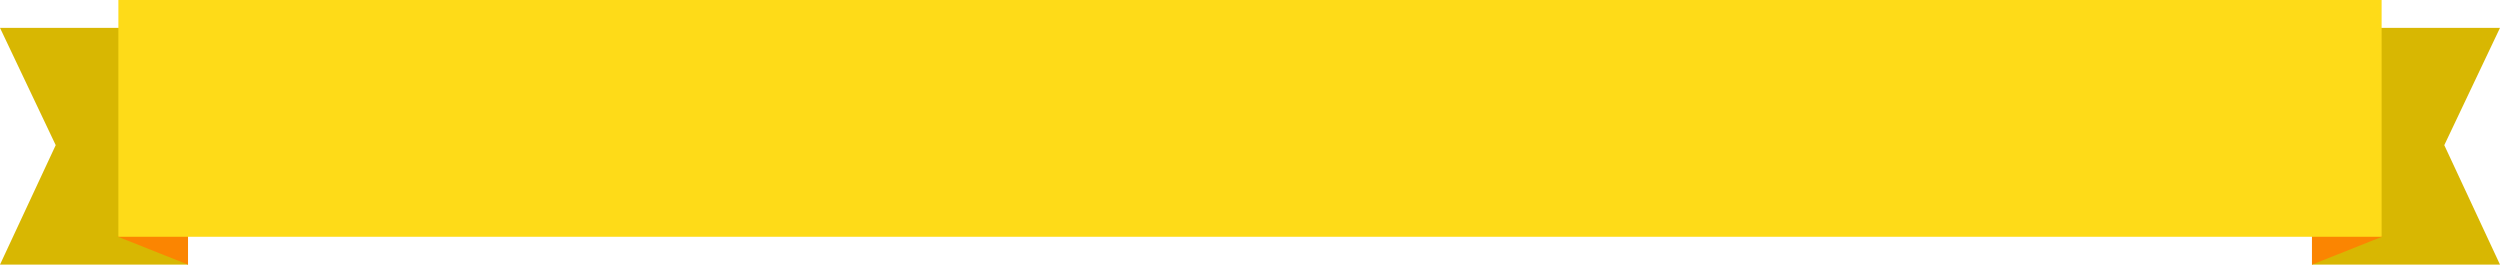 <svg xmlns="http://www.w3.org/2000/svg" width="359" height="38" viewBox="0 0 359 38">
  <g id="グループ_3840" data-name="グループ 3840" transform="translate(-8 -148)">
    <g id="グループ_3816" data-name="グループ 3816" transform="translate(8 152)">
      <path id="パス_4569" data-name="パス 4569" d="M27,0H0L8,16.844,0,34H27Z" fill="#d8b702"/>
      <path id="パス_4570" data-name="パス 4570" d="M-737.9,176.209V186l-10.1-4.021Z" transform="translate(764.896 -152)" fill="#fb8501"/>
    </g>
    <g id="グループ_3814" data-name="グループ 3814">
      <path id="パス_4569-2" data-name="パス 4569" d="M0,0H27L19,16.844,27,34H0Z" transform="translate(340 152)" fill="#d8b702"/>
      <path id="パス_4570-2" data-name="パス 4570" d="M-748,176.209V186l10.1-4.021Z" transform="translate(1088)" fill="#fb8501"/>
    </g>
    <rect id="長方形_28" data-name="長方形 28" width="325" height="34" transform="translate(25 148)" fill="#fedb18"/>
  </g>
</svg>
